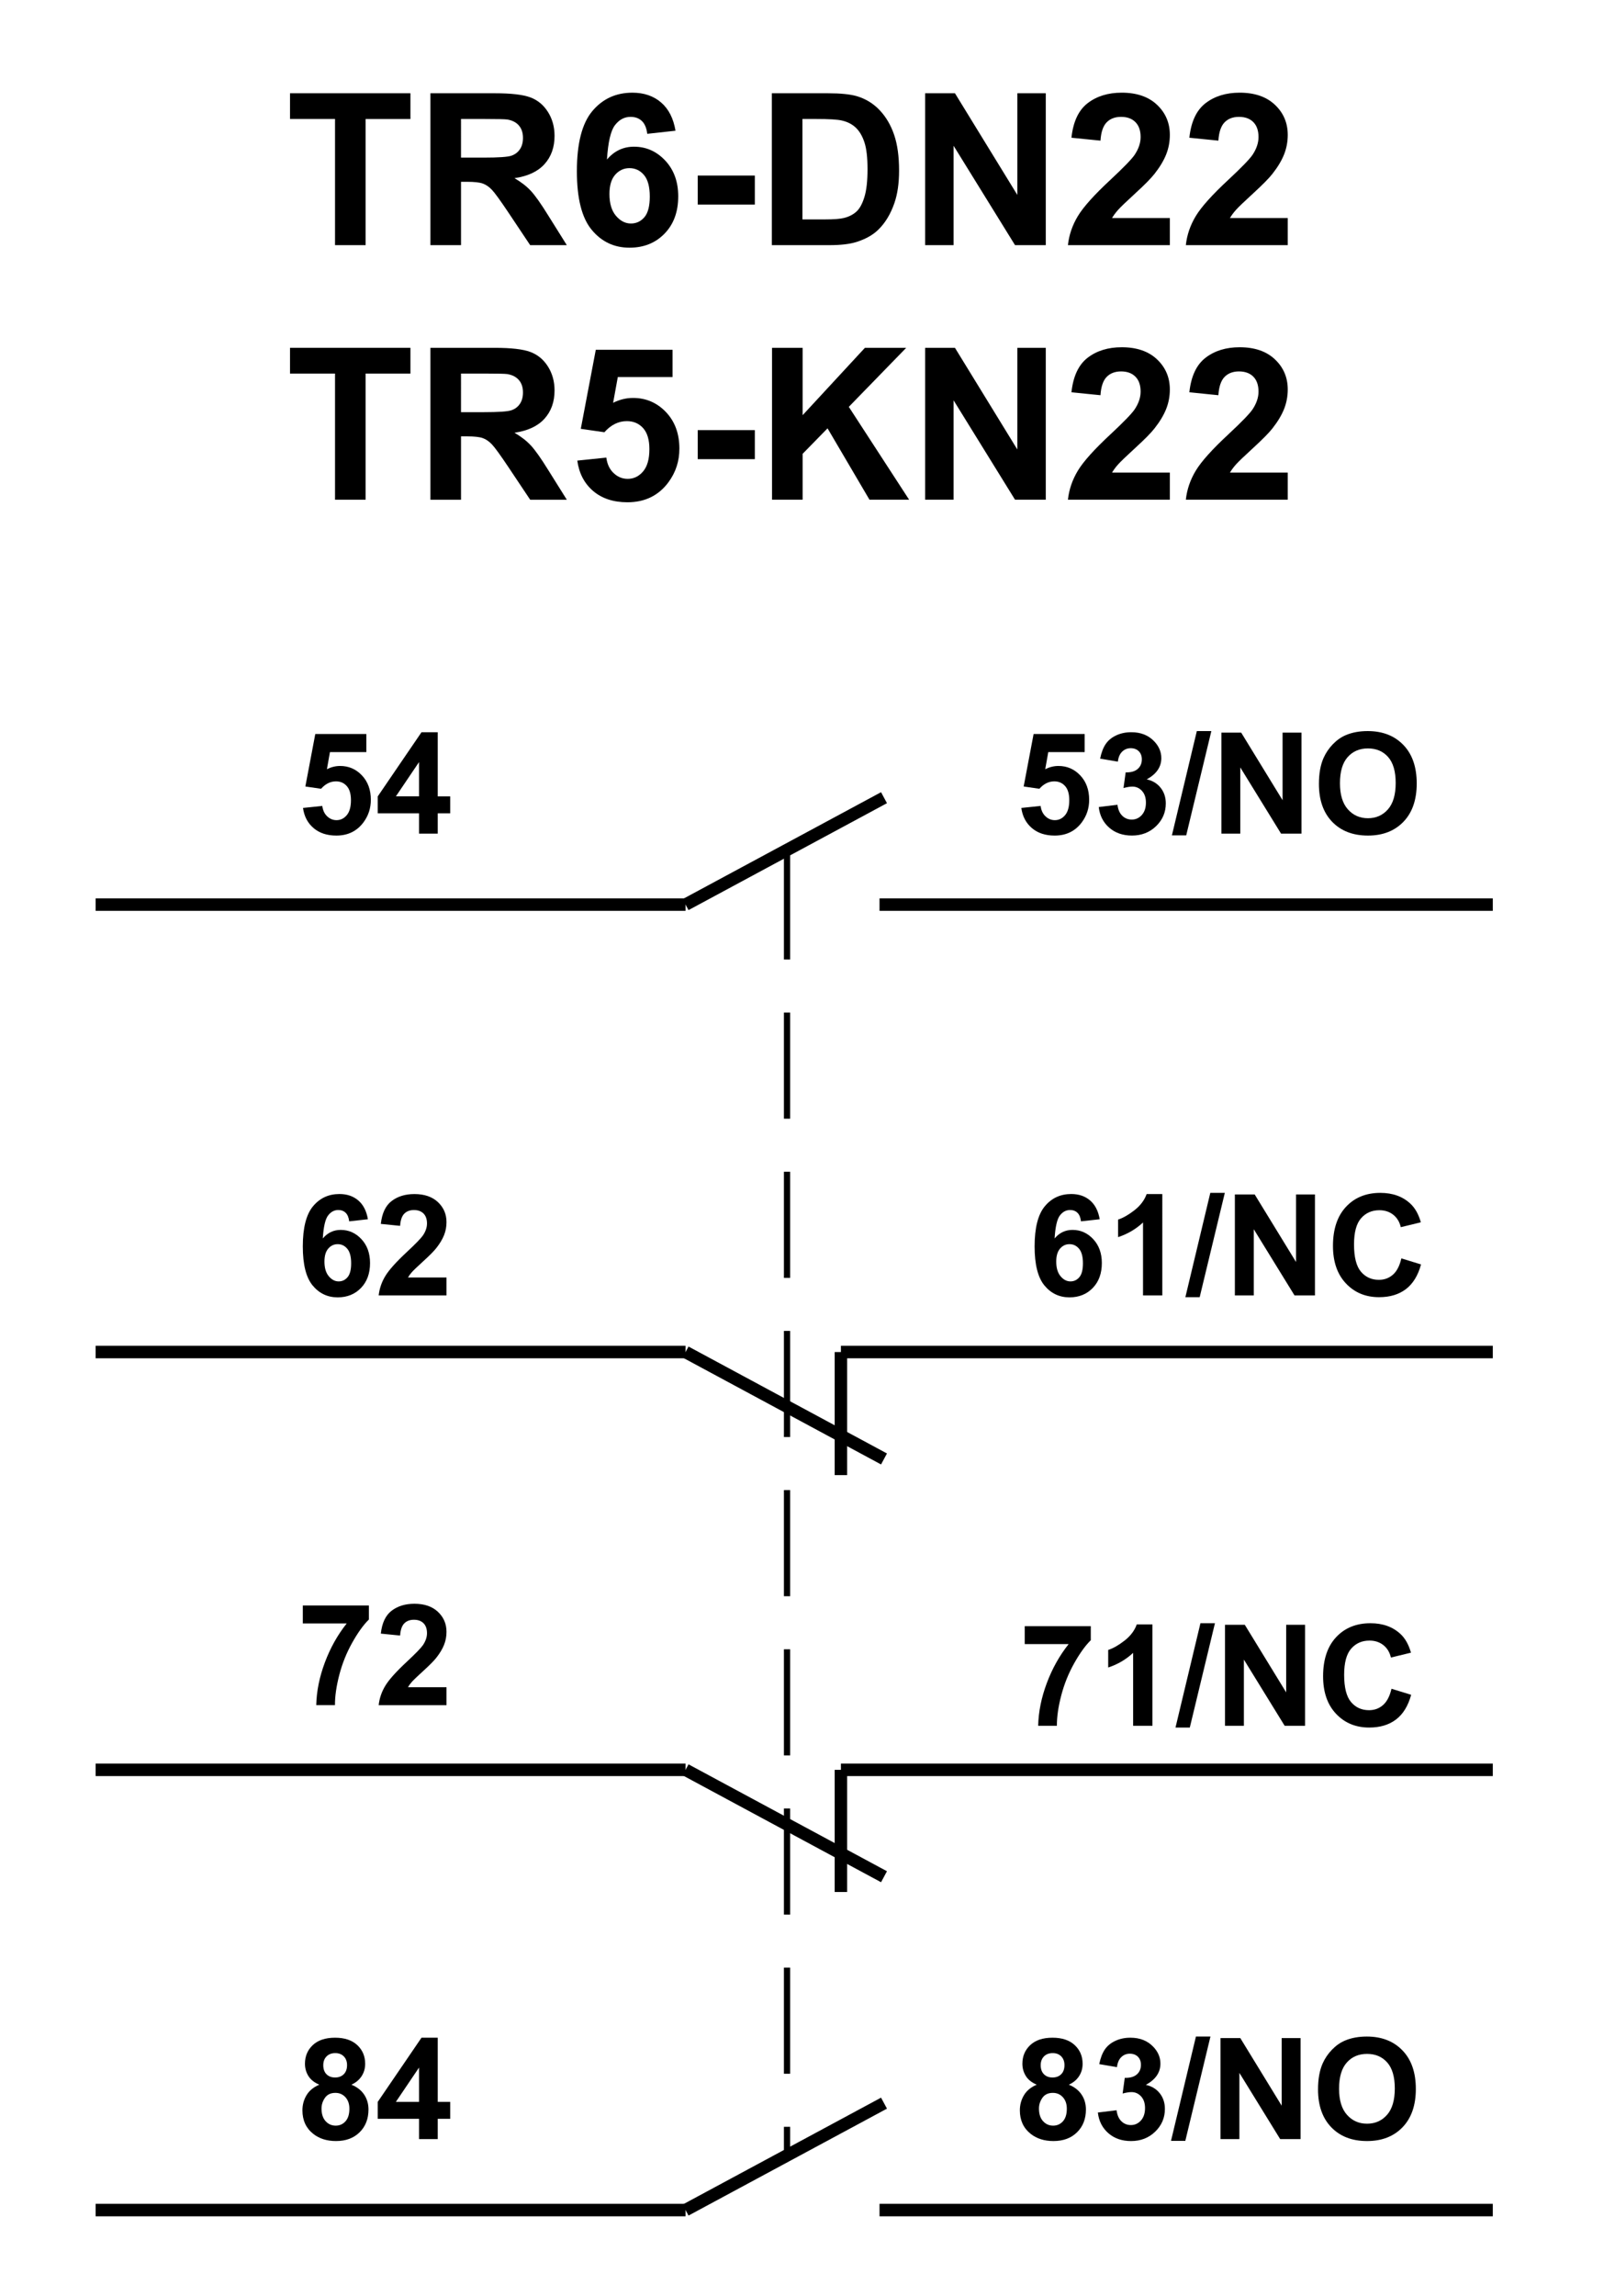 <?xml version="1.0" encoding="utf-8"?>
<!-- Generator: Adobe Illustrator 16.0.0, SVG Export Plug-In . SVG Version: 6.00 Build 0)  -->
<!DOCTYPE svg PUBLIC "-//W3C//DTD SVG 1.1//EN" "http://www.w3.org/Graphics/SVG/1.1/DTD/svg11.dtd">
<svg version="1.1" id="Réteg_1" xmlns="http://www.w3.org/2000/svg" xmlns:xlink="http://www.w3.org/1999/xlink" x="0px" y="0px"
	 width="129.5px" height="184px" viewBox="0 0 129.5 184" enable-background="new 0 0 129.5 184" xml:space="preserve">
<path fill-rule="evenodd" clip-rule="evenodd" fill="none" stroke="#000000" stroke-linejoin="bevel" d="M70.525,72.492h49.176
	H70.525z"/>
<path fill-rule="evenodd" clip-rule="evenodd" fill="none" stroke="#000000" stroke-linejoin="bevel" d="M7.669,72.492h47.304H7.669
	z"/>
<path fill-rule="evenodd" clip-rule="evenodd" fill="none" stroke="#000000" stroke-linejoin="bevel" d="M54.973,72.492
	l15.912-8.568L54.973,72.492z"/>
<path fill-rule="evenodd" clip-rule="evenodd" fill="none" stroke="#000000" stroke-linejoin="bevel" d="M70.525,177.107h49.176
	H70.525z"/>
<path fill-rule="evenodd" clip-rule="evenodd" fill="none" stroke="#000000" stroke-linejoin="bevel" d="M7.669,177.107h47.304
	H7.669z"/>
<path fill-rule="evenodd" clip-rule="evenodd" fill="none" stroke="#000000" stroke-linejoin="bevel" d="M54.973,177.107
	l15.912-8.568L54.973,177.107z"/>
<path fill-rule="evenodd" clip-rule="evenodd" fill="none" stroke="#000000" stroke-linejoin="bevel" d="M7.669,108.348h47.304
	H7.669z"/>
<path fill-rule="evenodd" clip-rule="evenodd" fill="none" stroke="#000000" stroke-linejoin="bevel" d="M54.973,108.348
	l15.912,8.568L54.973,108.348z"/>
<path fill-rule="evenodd" clip-rule="evenodd" fill="none" stroke="#000000" stroke-linejoin="bevel" d="M67.429,108.348v9.864
	V108.348z"/>
<path fill-rule="evenodd" clip-rule="evenodd" fill="none" stroke="#000000" stroke-linejoin="bevel" d="M67.429,108.348h52.272
	H67.429z"/>
<path fill-rule="evenodd" clip-rule="evenodd" fill="none" stroke="#000000" stroke-linejoin="bevel" d="M7.669,141.828h47.304
	H7.669z"/>
<path fill-rule="evenodd" clip-rule="evenodd" fill="none" stroke="#000000" stroke-linejoin="bevel" d="M54.973,141.828
	l15.912,8.567L54.973,141.828z"/>
<path fill-rule="evenodd" clip-rule="evenodd" fill="none" stroke="#000000" stroke-linejoin="bevel" d="M67.429,141.828v9.791
	V141.828z"/>
<path fill-rule="evenodd" clip-rule="evenodd" fill="none" stroke="#000000" stroke-linejoin="bevel" d="M67.429,141.828h52.272
	H67.429z"/>
<g>
	<path fill-rule="evenodd" clip-rule="evenodd" d="M24.297,64.746l1.547-0.161c0.044,0.351,0.174,0.629,0.391,0.833
		s0.467,0.307,0.75,0.307c0.322,0,0.596-0.133,0.82-0.399c0.224-0.266,0.336-0.667,0.336-1.203c0-0.502-0.111-0.879-0.334-1.13
		c-0.222-0.251-0.511-0.377-0.867-0.377c-0.444,0-0.844,0.198-1.195,0.594l-1.26-0.183l0.797-4.208h4.094v1.453h-2.919l-0.243,1.368
		c0.346-0.172,0.698-0.259,1.059-0.259c0.687,0,1.269,0.251,1.746,0.754c0.478,0.503,0.717,1.155,0.717,1.958
		c0,0.669-0.193,1.266-0.579,1.791c-0.526,0.717-1.256,1.076-2.189,1.076c-0.746,0-1.354-0.2-1.825-0.601
		S24.389,65.421,24.297,64.746z"/>
	<path fill-rule="evenodd" clip-rule="evenodd" d="M33.6,66.804v-1.625h-3.313v-1.354l3.511-5.146H35.1v5.141h1v1.359h-1v1.625H33.6
		z M33.6,63.819v-2.748l-1.856,2.748H33.6z"/>
</g>
<g>
	<path fill-rule="evenodd" clip-rule="evenodd" d="M29.5,97.708L28,97.874c-0.036-0.31-0.131-0.538-0.283-0.685
		c-0.152-0.148-0.35-0.222-0.593-0.222c-0.323,0-0.596,0.147-0.819,0.441c-0.223,0.294-0.363,0.906-0.421,1.837
		c0.385-0.457,0.864-0.685,1.437-0.685c0.646,0,1.199,0.247,1.66,0.741s0.691,1.133,0.691,1.915c0,0.83-0.242,1.496-0.727,1.997
		c-0.484,0.502-1.107,0.753-1.867,0.753c-0.814,0-1.484-0.317-2.01-0.954c-0.524-0.637-0.787-1.679-0.787-3.129
		c0-1.485,0.272-2.557,0.816-3.213c0.545-0.657,1.252-0.985,2.122-0.985c0.61,0,1.115,0.173,1.516,0.519
		C29.135,96.55,29.391,97.051,29.5,97.708z M26.016,101.098c0,0.507,0.115,0.898,0.347,1.175s0.495,0.414,0.792,0.414
		c0.287,0,0.525-0.112,0.716-0.339s0.286-0.597,0.286-1.111c0-0.53-0.103-0.918-0.309-1.164c-0.205-0.247-0.462-0.37-0.77-0.37
		c-0.298,0-0.549,0.118-0.754,0.353C26.118,100.291,26.016,100.638,26.016,101.098z"/>
	<path fill-rule="evenodd" clip-rule="evenodd" d="M35.803,102.374v1.438h-5.438c0.059-0.545,0.234-1.062,0.529-1.55
		c0.293-0.487,0.874-1.135,1.741-1.941c0.698-0.651,1.126-1.094,1.284-1.325c0.213-0.32,0.32-0.638,0.32-0.95
		c0-0.346-0.094-0.612-0.279-0.798c-0.187-0.187-0.443-0.279-0.771-0.279c-0.324,0-0.582,0.098-0.774,0.293
		c-0.191,0.195-0.302,0.52-0.331,0.973l-1.547-0.155c0.092-0.852,0.381-1.464,0.867-1.835c0.487-0.371,1.096-0.557,1.826-0.557
		c0.8,0,1.429,0.216,1.886,0.646c0.458,0.431,0.687,0.966,0.687,1.606c0,0.365-0.066,0.712-0.196,1.041
		c-0.131,0.33-0.338,0.675-0.622,1.035c-0.188,0.24-0.527,0.584-1.02,1.033s-0.805,0.747-0.936,0.895s-0.236,0.291-0.316,0.431
		H35.803z"/>
</g>
<g>
	<path fill-rule="evenodd" clip-rule="evenodd" d="M24.281,130.097v-1.438h5.297v1.125c-0.438,0.431-0.883,1.05-1.335,1.855
		c-0.452,0.807-0.797,1.663-1.034,2.571c-0.236,0.907-0.354,1.719-0.35,2.433h-1.5c0.025-1.12,0.257-2.261,0.693-3.425
		s1.02-2.205,1.75-3.122H24.281z"/>
	<path fill-rule="evenodd" clip-rule="evenodd" d="M35.803,135.206v1.438h-5.438c0.059-0.545,0.234-1.062,0.529-1.55
		c0.293-0.487,0.874-1.135,1.741-1.941c0.698-0.651,1.126-1.094,1.284-1.325c0.213-0.32,0.32-0.638,0.32-0.95
		c0-0.346-0.094-0.612-0.279-0.798c-0.187-0.187-0.443-0.279-0.771-0.279c-0.324,0-0.582,0.098-0.774,0.293
		c-0.191,0.195-0.302,0.52-0.331,0.973l-1.547-0.155c0.092-0.852,0.381-1.464,0.867-1.835c0.487-0.371,1.096-0.557,1.826-0.557
		c0.8,0,1.429,0.216,1.886,0.646c0.458,0.431,0.687,0.966,0.687,1.606c0,0.365-0.066,0.712-0.196,1.041
		c-0.131,0.33-0.338,0.675-0.622,1.035c-0.188,0.24-0.527,0.584-1.02,1.033s-0.805,0.747-0.936,0.895s-0.236,0.291-0.316,0.431
		H35.803z"/>
</g>
<g>
	<path fill-rule="evenodd" clip-rule="evenodd" d="M25.604,167.059c-0.402-0.17-0.694-0.402-0.878-0.699
		c-0.182-0.297-0.273-0.622-0.273-0.976c0-0.604,0.209-1.104,0.628-1.497c0.419-0.395,1.015-0.592,1.786-0.592
		c0.765,0,1.357,0.197,1.78,0.592c0.423,0.394,0.634,0.893,0.634,1.497c0,0.376-0.097,0.71-0.291,1.003
		c-0.193,0.293-0.465,0.517-0.815,0.672c0.448,0.181,0.788,0.444,1.022,0.791c0.232,0.346,0.35,0.746,0.35,1.199
		c0,0.749-0.237,1.357-0.712,1.825c-0.474,0.468-1.104,0.702-1.893,0.702c-0.732,0-1.343-0.193-1.83-0.58
		c-0.575-0.457-0.862-1.084-0.862-1.881c0-0.438,0.108-0.842,0.326-1.208C24.793,167.541,25.137,167.258,25.604,167.059z
		 M25.781,168.971c0,0.432,0.108,0.768,0.325,1.009s0.487,0.362,0.812,0.362c0.316,0,0.578-0.116,0.786-0.349
		c0.208-0.231,0.312-0.567,0.312-1.006c0-0.382-0.105-0.689-0.316-0.922c-0.212-0.232-0.479-0.349-0.804-0.349
		c-0.375,0-0.654,0.132-0.839,0.396C25.873,168.377,25.781,168.662,25.781,168.971z M25.922,165.498c0,0.31,0.086,0.551,0.259,0.725
		c0.172,0.173,0.401,0.26,0.688,0.26c0.291,0,0.523-0.088,0.697-0.263c0.175-0.175,0.262-0.418,0.262-0.728
		c0-0.291-0.086-0.524-0.259-0.7c-0.173-0.175-0.4-0.263-0.684-0.263c-0.294,0-0.528,0.089-0.702,0.266
		C26.009,164.973,25.922,165.206,25.922,165.498z"/>
	<path fill-rule="evenodd" clip-rule="evenodd" d="M33.6,171.42v-1.625h-3.313v-1.354l3.511-5.146H35.1v5.141h1v1.359h-1v1.625H33.6
		z M33.6,168.436v-2.748l-1.856,2.748H33.6z"/>
</g>
<g>
	<path fill-rule="evenodd" clip-rule="evenodd" d="M83.132,167.059c-0.402-0.17-0.694-0.402-0.877-0.699s-0.274-0.622-0.274-0.976
		c0-0.604,0.21-1.104,0.629-1.497c0.418-0.395,1.014-0.592,1.785-0.592c0.765,0,1.358,0.197,1.781,0.592
		c0.422,0.394,0.634,0.893,0.634,1.497c0,0.376-0.098,0.71-0.291,1.003s-0.466,0.517-0.816,0.672
		c0.448,0.181,0.789,0.444,1.022,0.791c0.233,0.346,0.35,0.746,0.35,1.199c0,0.749-0.236,1.357-0.711,1.825
		s-1.105,0.702-1.893,0.702c-0.733,0-1.343-0.193-1.83-0.58c-0.575-0.457-0.863-1.084-0.863-1.881c0-0.438,0.109-0.842,0.326-1.208
		C82.321,167.541,82.664,167.258,83.132,167.059z M83.31,168.971c0,0.432,0.107,0.768,0.324,1.009s0.487,0.362,0.812,0.362
		c0.316,0,0.579-0.116,0.787-0.349c0.207-0.231,0.311-0.567,0.311-1.006c0-0.382-0.105-0.689-0.316-0.922
		c-0.212-0.232-0.479-0.349-0.803-0.349c-0.376,0-0.655,0.132-0.839,0.396C83.401,168.377,83.31,168.662,83.31,168.971z
		 M83.449,165.498c0,0.31,0.087,0.551,0.259,0.725c0.173,0.173,0.402,0.26,0.689,0.26c0.29,0,0.522-0.088,0.697-0.263
		c0.174-0.175,0.261-0.418,0.261-0.728c0-0.291-0.086-0.524-0.259-0.7c-0.172-0.175-0.399-0.263-0.683-0.263
		c-0.295,0-0.528,0.089-0.703,0.266C83.537,164.973,83.449,165.206,83.449,165.498z"/>
	<path fill-rule="evenodd" clip-rule="evenodd" d="M88.033,169.291l1.5-0.184c0.048,0.385,0.177,0.679,0.386,0.883
		c0.21,0.203,0.463,0.305,0.761,0.305c0.319,0,0.588-0.123,0.807-0.367c0.219-0.246,0.328-0.576,0.328-0.992
		c0-0.394-0.104-0.705-0.314-0.936c-0.211-0.23-0.467-0.346-0.77-0.346c-0.199,0-0.437,0.039-0.713,0.115l0.172-1.256
		c0.421,0.012,0.742-0.08,0.965-0.273c0.222-0.193,0.332-0.449,0.332-0.77c0-0.272-0.081-0.489-0.244-0.651s-0.38-0.243-0.649-0.243
		c-0.267,0-0.495,0.092-0.684,0.275c-0.189,0.184-0.304,0.451-0.345,0.803l-1.422-0.242c0.1-0.49,0.25-0.882,0.45-1.175
		c0.202-0.293,0.481-0.522,0.842-0.69c0.358-0.168,0.763-0.252,1.208-0.252c0.764,0,1.375,0.243,1.836,0.729
		c0.381,0.398,0.57,0.848,0.57,1.349c0,0.71-0.39,1.277-1.169,1.701c0.463,0.1,0.834,0.323,1.112,0.67
		c0.277,0.348,0.416,0.767,0.416,1.257c0,0.713-0.26,1.32-0.777,1.823c-0.52,0.502-1.165,0.753-1.938,0.753
		c-0.732,0-1.34-0.211-1.821-0.632C88.39,170.522,88.11,169.972,88.033,169.291z"/>
	<path fill-rule="evenodd" clip-rule="evenodd" d="M93.898,171.561l1.999-8.359h1.164l-2.016,8.359H93.898z"/>
	<path fill-rule="evenodd" clip-rule="evenodd" d="M97.867,171.42v-8.094h1.588l3.317,5.416v-5.416h1.517v8.094h-1.638l-3.269-5.305
		v5.305H97.867z"/>
	<path fill-rule="evenodd" clip-rule="evenodd" d="M105.687,167.438c0-0.825,0.123-1.518,0.369-2.077
		c0.184-0.412,0.435-0.782,0.754-1.11c0.317-0.327,0.666-0.571,1.045-0.729c0.504-0.213,1.085-0.32,1.743-0.32
		c1.191,0,2.145,0.37,2.859,1.11c0.716,0.74,1.073,1.771,1.073,3.089c0,1.307-0.354,2.33-1.064,3.068s-1.659,1.107-2.847,1.107
		c-1.202,0-2.158-0.367-2.868-1.102C106.041,169.739,105.687,168.728,105.687,167.438z M107.374,167.383
		c0,0.92,0.211,1.617,0.634,2.091c0.423,0.475,0.959,0.712,1.609,0.712s1.184-0.235,1.601-0.706s0.625-1.177,0.625-2.118
		c0-0.931-0.203-1.625-0.608-2.083c-0.406-0.458-0.945-0.687-1.617-0.687c-0.673,0-1.215,0.231-1.626,0.695
		C107.58,165.75,107.374,166.449,107.374,167.383z"/>
</g>
<g>
	<path fill-rule="evenodd" clip-rule="evenodd" d="M82.169,131.753v-1.438h5.297v1.125c-0.438,0.431-0.883,1.05-1.335,1.855
		c-0.452,0.807-0.797,1.663-1.034,2.571c-0.237,0.907-0.354,1.719-0.35,2.433h-1.5c0.025-1.12,0.257-2.261,0.693-3.425
		s1.02-2.205,1.75-3.122H82.169z"/>
	<path fill-rule="evenodd" clip-rule="evenodd" d="M92.409,138.3h-1.548v-5.847c-0.564,0.529-1.231,0.922-2,1.175v-1.406
		c0.404-0.132,0.844-0.384,1.316-0.753c0.474-0.37,0.799-0.801,0.976-1.294h1.256V138.3z"/>
	<path fill-rule="evenodd" clip-rule="evenodd" d="M94.258,138.44l2-8.359h1.163l-2.016,8.359H94.258z"/>
	<path fill-rule="evenodd" clip-rule="evenodd" d="M98.227,138.3v-8.094h1.588l3.318,5.416v-5.416h1.516v8.094h-1.637l-3.27-5.306
		v5.306H98.227z"/>
	<path fill-rule="evenodd" clip-rule="evenodd" d="M111.577,135.331l1.578,0.484c-0.242,0.888-0.647,1.548-1.213,1.979
		c-0.566,0.431-1.284,0.646-2.154,0.646c-1.077,0-1.962-0.366-2.654-1.1c-0.694-0.733-1.041-1.736-1.041-3.009
		c0-1.345,0.35-2.39,1.047-3.135c0.697-0.744,1.614-1.116,2.751-1.116c0.993,0,1.799,0.292,2.419,0.874
		c0.369,0.346,0.646,0.84,0.83,1.485l-1.609,0.391c-0.096-0.42-0.297-0.751-0.603-0.995c-0.306-0.242-0.677-0.364-1.113-0.364
		c-0.604,0-1.094,0.216-1.47,0.646s-0.564,1.128-0.564,2.093c0,1.023,0.185,1.753,0.555,2.188s0.85,0.651,1.441,0.651
		c0.437,0,0.812-0.138,1.125-0.414S111.441,135.924,111.577,135.331z"/>
</g>
<g>
	<path fill-rule="evenodd" clip-rule="evenodd" d="M88.18,97.708l-1.5,0.166c-0.036-0.31-0.131-0.538-0.283-0.685
		c-0.152-0.148-0.35-0.222-0.593-0.222c-0.323,0-0.596,0.147-0.819,0.441c-0.223,0.294-0.363,0.906-0.421,1.837
		c0.385-0.457,0.864-0.685,1.438-0.685c0.646,0,1.198,0.247,1.659,0.741s0.691,1.133,0.691,1.915c0,0.83-0.242,1.496-0.727,1.997
		c-0.485,0.502-1.107,0.753-1.867,0.753c-0.814,0-1.484-0.317-2.01-0.954c-0.524-0.637-0.787-1.679-0.787-3.129
		c0-1.485,0.272-2.557,0.816-3.213c0.545-0.657,1.252-0.985,2.122-0.985c0.61,0,1.115,0.173,1.516,0.519
		C87.814,96.55,88.07,97.051,88.18,97.708z M84.695,101.098c0,0.507,0.115,0.898,0.347,1.175c0.23,0.276,0.495,0.414,0.793,0.414
		c0.286,0,0.524-0.112,0.715-0.339s0.286-0.597,0.286-1.111c0-0.53-0.103-0.918-0.309-1.164c-0.205-0.247-0.462-0.37-0.77-0.37
		c-0.298,0-0.549,0.118-0.754,0.353C84.798,100.291,84.695,100.638,84.695,101.098z"/>
	<path fill-rule="evenodd" clip-rule="evenodd" d="M93.201,103.812h-1.547v-5.847c-0.565,0.529-1.232,0.922-2,1.175v-1.406
		c0.403-0.132,0.843-0.384,1.316-0.753c0.473-0.37,0.798-0.801,0.975-1.294h1.256V103.812z"/>
	<path fill-rule="evenodd" clip-rule="evenodd" d="M95.05,103.952l1.999-8.359h1.164l-2.016,8.359H95.05z"/>
	<path fill-rule="evenodd" clip-rule="evenodd" d="M99.019,103.812v-8.094h1.588l3.318,5.416v-5.416h1.516v8.094h-1.638
		l-3.269-5.306v5.306H99.019z"/>
	<path fill-rule="evenodd" clip-rule="evenodd" d="M112.369,100.843l1.578,0.484c-0.242,0.888-0.647,1.548-1.213,1.979
		c-0.566,0.431-1.285,0.646-2.154,0.646c-1.077,0-1.962-0.366-2.654-1.1c-0.693-0.733-1.041-1.736-1.041-3.009
		c0-1.345,0.35-2.39,1.047-3.135c0.697-0.744,1.614-1.116,2.751-1.116c0.993,0,1.8,0.292,2.419,0.874
		c0.369,0.346,0.646,0.84,0.83,1.485l-1.609,0.391c-0.096-0.42-0.297-0.751-0.602-0.995c-0.307-0.242-0.678-0.364-1.114-0.364
		c-0.604,0-1.094,0.216-1.47,0.646s-0.564,1.128-0.564,2.093c0,1.023,0.186,1.753,0.555,2.188c0.37,0.435,0.85,0.651,1.441,0.651
		c0.437,0,0.812-0.138,1.125-0.414C112.008,101.871,112.232,101.436,112.369,100.843z"/>
</g>
<g>
	<path fill-rule="evenodd" clip-rule="evenodd" d="M81.896,64.746l1.547-0.161c0.044,0.351,0.175,0.629,0.392,0.833
		c0.216,0.205,0.466,0.307,0.749,0.307c0.322,0,0.597-0.133,0.82-0.399c0.224-0.266,0.336-0.667,0.336-1.203
		c0-0.502-0.111-0.879-0.334-1.13c-0.222-0.251-0.511-0.377-0.867-0.377c-0.444,0-0.843,0.198-1.196,0.594l-1.259-0.183l0.797-4.208
		h4.094v1.453h-2.919l-0.243,1.368c0.346-0.172,0.698-0.259,1.059-0.259c0.687,0,1.269,0.251,1.746,0.754
		c0.478,0.503,0.717,1.155,0.717,1.958c0,0.669-0.193,1.266-0.579,1.791c-0.526,0.717-1.256,1.076-2.189,1.076
		c-0.746,0-1.354-0.2-1.825-0.601S81.988,65.421,81.896,64.746z"/>
	<path fill-rule="evenodd" clip-rule="evenodd" d="M88.105,64.674l1.5-0.183c0.047,0.385,0.176,0.679,0.385,0.882
		c0.21,0.204,0.463,0.305,0.761,0.305c0.32,0,0.589-0.123,0.808-0.368c0.218-0.245,0.328-0.576,0.328-0.992
		c0-0.394-0.105-0.705-0.315-0.936c-0.211-0.23-0.466-0.346-0.769-0.346c-0.199,0-0.438,0.039-0.714,0.116l0.173-1.256
		c0.421,0.011,0.742-0.08,0.964-0.273c0.222-0.193,0.333-0.449,0.333-0.77c0-0.272-0.082-0.489-0.245-0.651
		c-0.162-0.162-0.379-0.243-0.649-0.243c-0.267,0-0.494,0.092-0.684,0.275c-0.189,0.183-0.304,0.451-0.344,0.803l-1.423-0.242
		c0.1-0.49,0.25-0.882,0.451-1.175s0.481-0.523,0.841-0.69c0.359-0.168,0.763-0.252,1.209-0.252c0.764,0,1.375,0.243,1.836,0.729
		c0.38,0.398,0.57,0.847,0.57,1.348c0,0.71-0.391,1.277-1.17,1.701c0.464,0.1,0.834,0.323,1.112,0.67
		c0.278,0.348,0.417,0.767,0.417,1.257c0,0.713-0.26,1.32-0.778,1.823c-0.519,0.502-1.164,0.753-1.938,0.753
		c-0.731,0-1.339-0.211-1.821-0.632C88.462,65.906,88.182,65.355,88.105,64.674z"/>
	<path fill-rule="evenodd" clip-rule="evenodd" d="M93.97,66.944l1.999-8.359h1.164l-2.016,8.359H93.97z"/>
	<path fill-rule="evenodd" clip-rule="evenodd" d="M97.938,66.804V58.71h1.588l3.318,5.416V58.71h1.516v8.094h-1.638l-3.269-5.305
		v5.305H97.938z"/>
	<path fill-rule="evenodd" clip-rule="evenodd" d="M105.759,62.822c0-0.825,0.122-1.518,0.369-2.077
		c0.184-0.412,0.435-0.782,0.753-1.11c0.318-0.328,0.666-0.571,1.046-0.729c0.504-0.213,1.085-0.32,1.743-0.32
		c1.19,0,2.144,0.37,2.859,1.11c0.715,0.74,1.072,1.77,1.072,3.088c0,1.308-0.354,2.331-1.063,3.069
		c-0.711,0.738-1.659,1.107-2.847,1.107c-1.202,0-2.158-0.367-2.869-1.102C106.113,65.123,105.759,64.111,105.759,62.822z
		 M107.446,62.767c0,0.92,0.211,1.617,0.634,2.091c0.422,0.475,0.958,0.712,1.608,0.712s1.184-0.235,1.601-0.706
		s0.625-1.177,0.625-2.118c0-0.931-0.203-1.625-0.608-2.083c-0.405-0.458-0.945-0.687-1.617-0.687c-0.673,0-1.214,0.231-1.625,0.695
		C107.651,61.134,107.446,61.833,107.446,62.767z"/>
</g>
<line fill-rule="evenodd" clip-rule="evenodd" fill="none" stroke="#000000" stroke-width="0.5" stroke-dasharray="8.504,4.252" x1="63.109" y1="68.388" x2="63.109" y2="172.644"/>
<g>
	<path d="M26.864,19.646V9.536h-3.609V7.474h9.656v2.063h-3.594v10.109H26.864z"/>
	<path d="M34.514,19.646V7.474h5.172c1.301,0,2.246,0.109,2.835,0.328s1.062,0.607,1.415,1.167c0.354,0.56,0.531,1.199,0.531,1.919
		c0,0.914-0.268,1.669-0.805,2.264c-0.537,0.596-1.338,0.971-2.406,1.126c0.531,0.31,0.969,0.65,1.313,1.021
		c0.345,0.371,0.811,1.029,1.396,1.975l1.486,2.373h-2.938l-1.771-2.652c-0.632-0.943-1.064-1.538-1.297-1.784
		c-0.232-0.245-0.48-0.414-0.74-0.505s-0.674-0.137-1.238-0.137h-0.5v5.078H34.514z M36.967,12.63h1.82
		c1.18,0,1.916-0.05,2.21-0.149s0.523-0.271,0.69-0.516c0.166-0.244,0.248-0.549,0.248-0.915c0-0.41-0.109-0.741-0.328-0.994
		c-0.219-0.252-0.527-0.411-0.926-0.479c-0.199-0.027-0.798-0.041-1.795-0.041h-1.92V12.63z"/>
	<path d="M54.166,10.475L51.9,10.724c-0.055-0.464-0.199-0.807-0.432-1.027c-0.232-0.222-0.535-0.332-0.905-0.332
		c-0.493,0-0.909,0.221-1.249,0.662c-0.342,0.441-0.556,1.36-0.645,2.758c0.582-0.686,1.305-1.029,2.168-1.029
		c0.975,0,1.81,0.37,2.504,1.11c0.695,0.74,1.043,1.695,1.043,2.866c0,1.242-0.365,2.239-1.096,2.99
		c-0.73,0.752-1.668,1.127-2.813,1.127c-1.229,0-2.238-0.477-3.029-1.432c-0.792-0.954-1.188-2.518-1.188-4.692
		c0-2.229,0.412-3.836,1.237-4.821c0.825-0.984,1.896-1.477,3.214-1.477c0.925,0,1.689,0.26,2.297,0.781
		C53.613,8.728,54,9.483,54.166,10.475z M48.869,15.548c0,0.755,0.174,1.338,0.523,1.748s0.748,0.615,1.197,0.615
		c0.433,0,0.793-0.168,1.082-0.504c0.287-0.336,0.432-0.887,0.432-1.652c0-0.788-0.155-1.365-0.465-1.731
		c-0.311-0.366-0.699-0.55-1.164-0.55c-0.449,0-0.83,0.175-1.141,0.525C49.023,14.349,48.869,14.864,48.869,15.548z"/>
	<path d="M55.949,16.396v-2.328h4.578v2.328H55.949z"/>
	<path d="M61.891,7.474h4.492c1.012,0,1.785,0.078,2.316,0.232c0.713,0.211,1.324,0.584,1.834,1.121s0.896,1.194,1.162,1.972
		c0.266,0.778,0.398,1.737,0.398,2.877c0,1.002-0.124,1.865-0.373,2.591c-0.305,0.886-0.738,1.603-1.303,2.15
		c-0.428,0.415-1.002,0.738-1.728,0.971c-0.542,0.172-1.267,0.258-2.175,0.258h-4.625V7.474z M64.344,9.536v8.047h1.84
		c0.688,0,1.186-0.039,1.49-0.116c0.398-0.099,0.73-0.268,0.994-0.505c0.264-0.238,0.479-0.629,0.645-1.173
		c0.168-0.544,0.25-1.286,0.25-2.226s-0.082-1.66-0.25-2.162c-0.166-0.503-0.398-0.896-0.699-1.178
		c-0.299-0.281-0.68-0.472-1.139-0.571c-0.346-0.077-1.02-0.116-2.023-0.116H64.344z"/>
	<path d="M74.184,19.646V7.474h2.39l5.001,8.146V7.474h2.281v12.172h-2.465l-4.926-7.964v7.964H74.184z"/>
	<path d="M93.805,17.474v2.172h-8.172c0.088-0.818,0.354-1.595,0.795-2.327c0.442-0.733,1.316-1.706,2.62-2.917
		c1.05-0.979,1.694-1.643,1.932-1.992c0.321-0.48,0.481-0.957,0.481-1.427c0-0.521-0.139-0.92-0.418-1.199
		c-0.277-0.279-0.66-0.419-1.15-0.419c-0.484,0-0.869,0.147-1.156,0.441c-0.285,0.294-0.451,0.782-0.494,1.465l-2.328-0.233
		c0.138-1.286,0.571-2.21,1.301-2.771c0.729-0.56,1.641-0.84,2.734-0.84c1.199,0,2.143,0.324,2.827,0.971
		c0.685,0.647,1.028,1.452,1.028,2.414c0,0.548-0.099,1.069-0.295,1.564s-0.508,1.014-0.934,1.555
		c-0.281,0.36-0.791,0.877-1.529,1.552s-1.205,1.123-1.4,1.345c-0.197,0.221-0.355,0.437-0.478,0.646H93.805z"/>
	<path d="M103.259,17.474v2.172h-8.172c0.089-0.818,0.354-1.595,0.796-2.327c0.441-0.733,1.314-1.706,2.619-2.917
		c1.051-0.979,1.694-1.643,1.932-1.992c0.32-0.48,0.481-0.957,0.481-1.427c0-0.521-0.14-0.92-0.417-1.199s-0.662-0.419-1.15-0.419
		c-0.484,0-0.87,0.147-1.156,0.441s-0.451,0.782-0.495,1.465l-2.328-0.233c0.138-1.286,0.571-2.21,1.302-2.771
		c0.729-0.56,1.641-0.84,2.734-0.84c1.199,0,2.142,0.324,2.826,0.971c0.686,0.647,1.028,1.452,1.028,2.414
		c0,0.548-0.099,1.069-0.294,1.564c-0.197,0.495-0.508,1.014-0.934,1.555c-0.281,0.36-0.792,0.877-1.529,1.552
		c-0.738,0.675-1.205,1.123-1.402,1.345c-0.195,0.221-0.354,0.437-0.477,0.646H103.259z"/>
	<path d="M26.864,40.046V29.937h-3.609v-2.063h9.656v2.063h-3.594v10.109H26.864z"/>
	<path d="M34.514,40.046V27.874h5.172c1.301,0,2.246,0.109,2.835,0.328s1.062,0.607,1.415,1.167c0.354,0.56,0.531,1.199,0.531,1.919
		c0,0.914-0.268,1.669-0.805,2.264c-0.537,0.596-1.338,0.971-2.406,1.126c0.531,0.31,0.969,0.65,1.313,1.021
		c0.345,0.371,0.811,1.029,1.396,1.975l1.486,2.373h-2.938l-1.771-2.652c-0.632-0.943-1.064-1.538-1.297-1.784
		c-0.232-0.245-0.48-0.414-0.74-0.505s-0.674-0.137-1.238-0.137h-0.5v5.078H34.514z M36.967,33.03h1.82
		c1.18,0,1.916-0.05,2.21-0.149s0.523-0.271,0.69-0.516c0.166-0.244,0.248-0.549,0.248-0.915c0-0.41-0.109-0.741-0.328-0.994
		c-0.219-0.252-0.527-0.411-0.926-0.479c-0.199-0.027-0.798-0.041-1.795-0.041h-1.92V33.03z"/>
	<path d="M46.291,36.911l2.328-0.24c0.066,0.523,0.262,0.938,0.588,1.244c0.326,0.307,0.701,0.459,1.127,0.459
		c0.484,0,0.896-0.197,1.232-0.594c0.338-0.396,0.506-0.992,0.506-1.789c0-0.748-0.168-1.309-0.502-1.682
		c-0.335-0.373-0.771-0.561-1.307-0.561c-0.67,0-1.271,0.297-1.802,0.891l-1.89-0.274l1.203-6.335h6.156v2.188h-4.391l-0.375,2.061
		c0.521-0.26,1.053-0.389,1.597-0.389c1.036,0,1.915,0.377,2.636,1.13c0.72,0.754,1.08,1.731,1.08,2.934
		c0,1.003-0.291,1.897-0.871,2.684c-0.793,1.075-1.891,1.612-3.297,1.612c-1.125,0-2.041-0.302-2.75-0.905
		C46.854,38.74,46.43,37.93,46.291,36.911z"/>
	<path d="M55.949,36.796v-2.328h4.578v2.328H55.949z"/>
	<path d="M61.906,40.046V27.874h2.453v5.398l4.994-5.398h3.311l-4.602,4.73l4.836,7.441h-3.178l-3.363-5.72l-1.998,2.042v3.678
		H61.906z"/>
	<path d="M74.184,40.046V27.874h2.39l5.001,8.146v-8.146h2.281v12.172h-2.465l-4.926-7.964v7.964H74.184z"/>
	<path d="M93.805,37.874v2.172h-8.172c0.088-0.818,0.354-1.595,0.795-2.327c0.442-0.733,1.316-1.706,2.62-2.917
		c1.05-0.979,1.694-1.643,1.932-1.992c0.321-0.48,0.481-0.957,0.481-1.427c0-0.521-0.139-0.92-0.418-1.199
		c-0.277-0.279-0.66-0.419-1.15-0.419c-0.484,0-0.869,0.147-1.156,0.441c-0.285,0.294-0.451,0.782-0.494,1.465l-2.328-0.233
		c0.138-1.286,0.571-2.21,1.301-2.771c0.729-0.56,1.641-0.84,2.734-0.84c1.199,0,2.143,0.324,2.827,0.971
		c0.685,0.647,1.028,1.452,1.028,2.414c0,0.548-0.099,1.069-0.295,1.564s-0.508,1.014-0.934,1.555
		c-0.281,0.36-0.791,0.877-1.529,1.552s-1.205,1.123-1.4,1.345c-0.197,0.221-0.355,0.437-0.478,0.646H93.805z"/>
	<path d="M103.259,37.874v2.172h-8.172c0.089-0.818,0.354-1.595,0.796-2.327c0.441-0.733,1.314-1.706,2.619-2.917
		c1.051-0.979,1.694-1.643,1.932-1.992c0.32-0.48,0.481-0.957,0.481-1.427c0-0.521-0.14-0.92-0.417-1.199s-0.662-0.419-1.15-0.419
		c-0.484,0-0.87,0.147-1.156,0.441s-0.451,0.782-0.495,1.465l-2.328-0.233c0.138-1.286,0.571-2.21,1.302-2.771
		c0.729-0.56,1.641-0.84,2.734-0.84c1.199,0,2.142,0.324,2.826,0.971c0.686,0.647,1.028,1.452,1.028,2.414
		c0,0.548-0.099,1.069-0.294,1.564c-0.197,0.495-0.508,1.014-0.934,1.555c-0.281,0.36-0.792,0.877-1.529,1.552
		c-0.738,0.675-1.205,1.123-1.402,1.345c-0.195,0.221-0.354,0.437-0.477,0.646H103.259z"/>
</g>
<g>
</g>
<g>
</g>
<g>
</g>
<g>
</g>
<g>
</g>
<g>
</g>
</svg>
